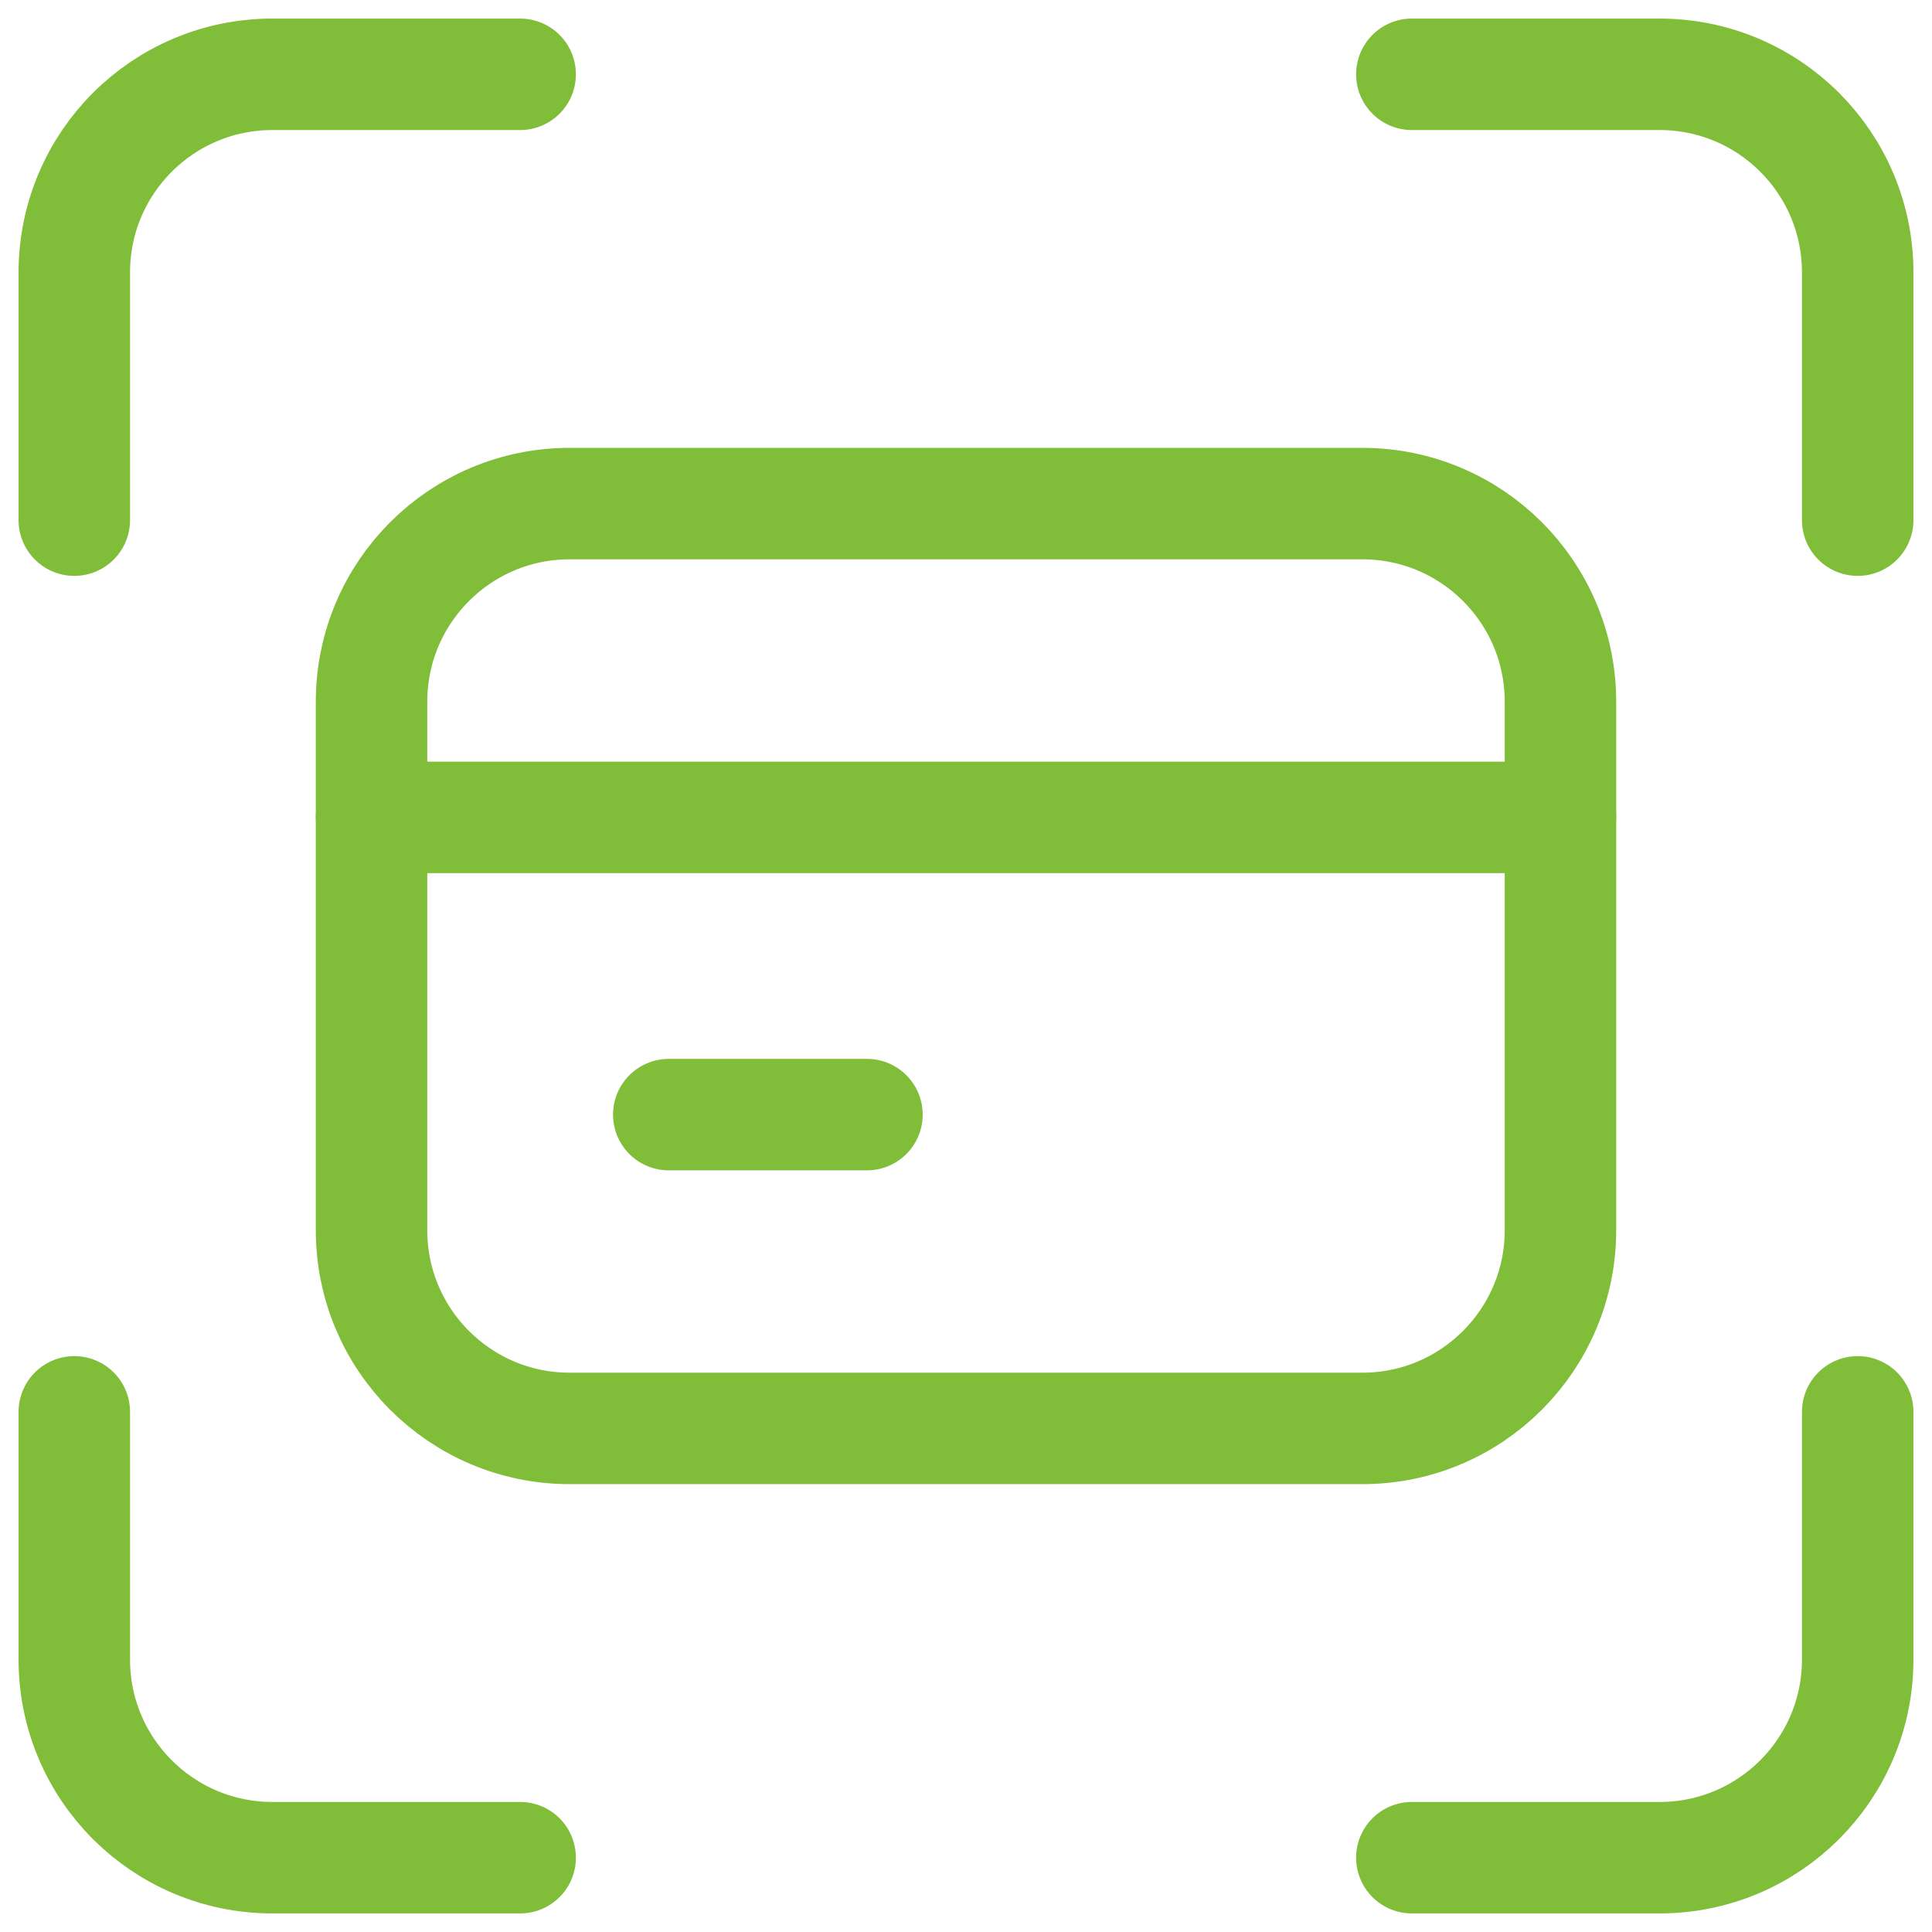 <svg width="26" height="26" viewBox="0 0 26 26" fill="none" xmlns="http://www.w3.org/2000/svg">
<path d="M5 11H21" stroke="#80BD38" stroke-width="1.5" stroke-linecap="round" stroke-linejoin="round"/>
<path d="M7 1H3.667C2.193 1 1 2.193 1 3.667V7" stroke="#80BD38" stroke-width="1.5" stroke-linecap="round" stroke-linejoin="round"/>
<path d="M1 19V22.333C1 23.807 2.193 25 3.667 25H7" stroke="#80BD38" stroke-width="1.5" stroke-linecap="round" stroke-linejoin="round"/>
<path d="M19 25H22.333C23.807 25 25 23.807 25 22.333V19" stroke="#80BD38" stroke-width="1.5" stroke-linecap="round" stroke-linejoin="round"/>
<path d="M25 7V3.667C25 2.193 23.807 1 22.333 1H19" stroke="#80BD38" stroke-width="1.5" stroke-linecap="round" stroke-linejoin="round"/>
<path d="M11.667 15H9" stroke="#80BD38" stroke-width="1.5" stroke-linecap="round" stroke-linejoin="round"/>
<path fill-rule="evenodd" clip-rule="evenodd" d="M18.333 19.223H7.667C6.193 19.223 5 18.029 5 16.556V9.444C5 7.971 6.193 6.777 7.667 6.777H18.333C19.807 6.777 21 7.971 21 9.444V16.555C21 18.028 19.807 19.223 18.333 19.223Z" stroke="#80BD38" stroke-width="1.5" stroke-linecap="round" stroke-linejoin="round"/>
</svg>
